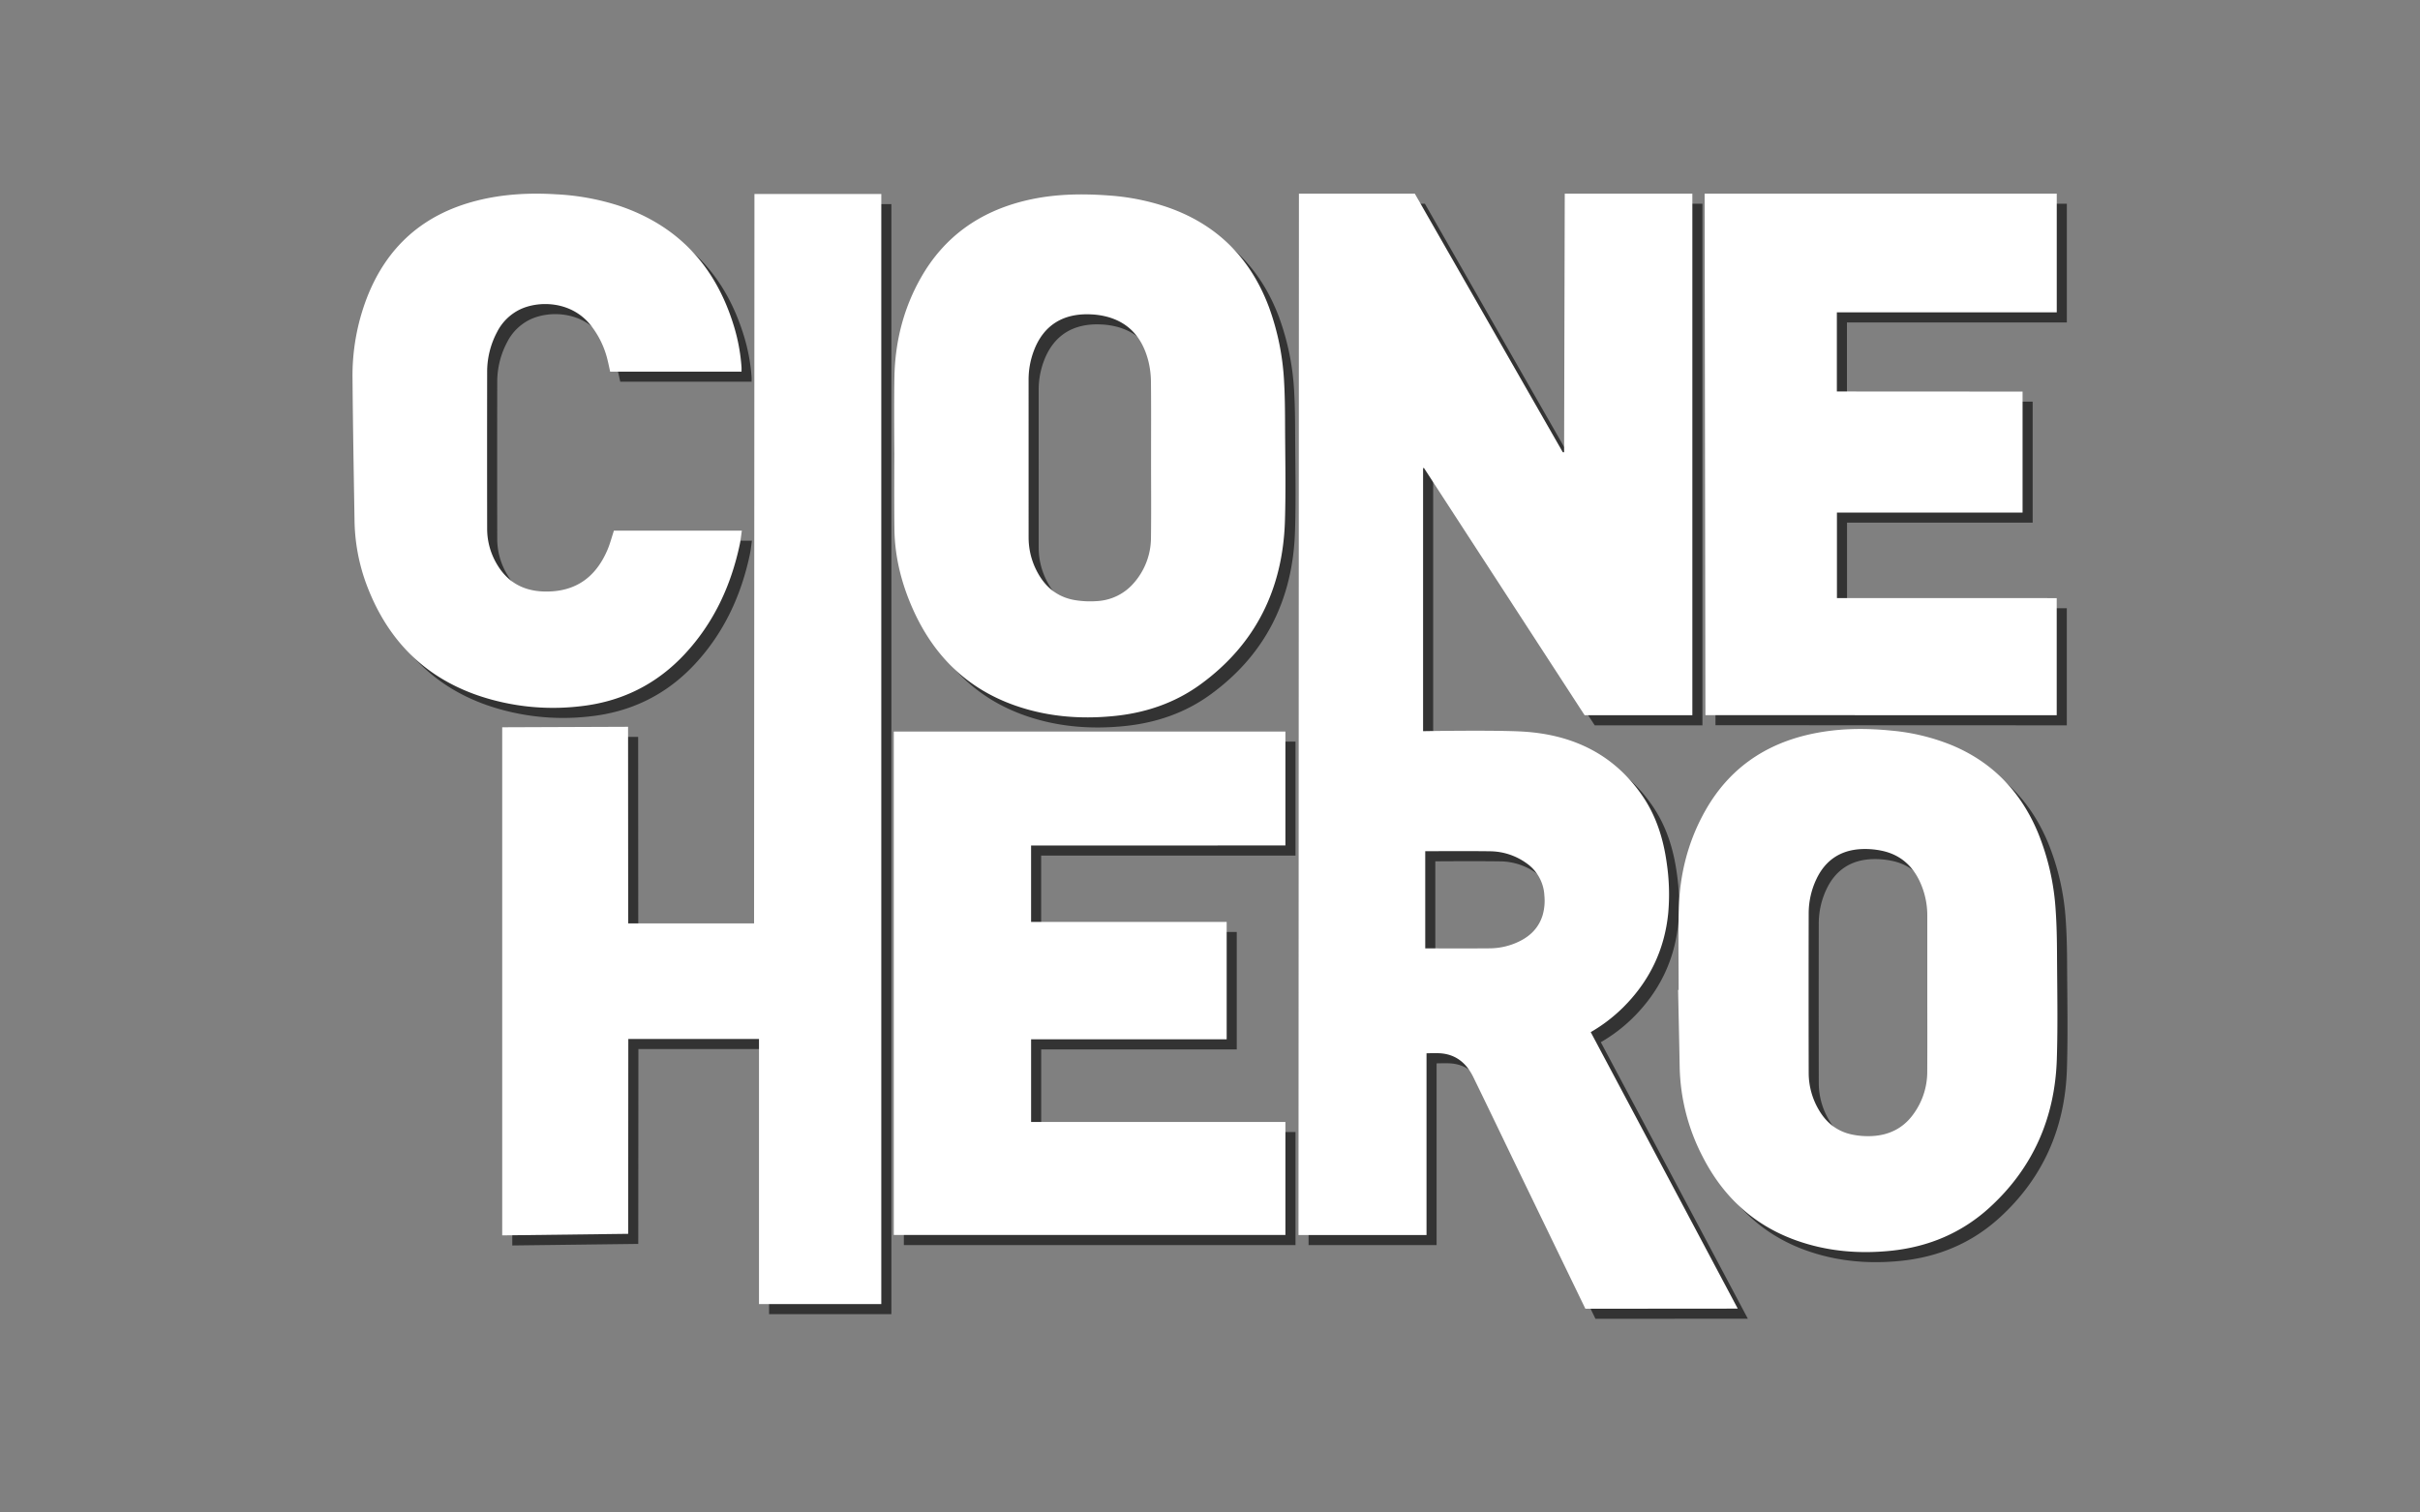 <?xml version="1.0" encoding="UTF-8" standalone="no"?>
<!-- Created by ERK -->

<svg
   viewBox="0 0 1440 900"
   version="1.1"
   id="svg5"
   sodipodi:docname="clonehero.svg"
   inkscape:version="1.4 (86a8ad7, 2024-10-11)"
   width="1440"
   height="900"
   xmlns:inkscape="http://www.inkscape.org/namespaces/inkscape"
   xmlns:sodipodi="http://sodipodi.sourceforge.net/DTD/sodipodi-0.dtd"
   xmlns="http://www.w3.org/2000/svg"
   xmlns:svg="http://www.w3.org/2000/svg">
  <rect x="0" y="0" width="1440" height="900" fill="#808080" stroke="none"/>
  <sodipodi:namedview
     id="namedview5"
     pagecolor="#e5e5e5"
     bordercolor="#000000"
     borderopacity="0.25"
     inkscape:showpageshadow="2"
     inkscape:pageopacity="0.0"
     inkscape:pagecheckerboard="true"
     inkscape:deskcolor="#d1d1d1"
     inkscape:zoom="1.3933244"
     inkscape:cx="746.41627"
     inkscape:cy="461.84507"
     inkscape:window-width="3840"
     inkscape:window-height="2066"
     inkscape:window-x="-11"
     inkscape:window-y="-11"
     inkscape:window-maximized="1"
     inkscape:current-layer="svg5" />
  <defs
     id="defs1">
    <style
       id="style1">.cls-1{fill:#fff;}</style>
  </defs>
  <g
     id="g1"
     style="fill:#333333"
     inkscape:label="CloneHeroShadow"
     transform="translate(215.766,121.24)">
    <path
       class="cls-1"
       d="m 789.107,473.8 c 0,-16.007 -0.322,-32.021 0.08,-48.018 0.527,-20.992 5.615,-40.916 16.105,-59.229 13.726,-23.963 34.431,-38.569 61.211,-44.7 16.222,-3.716 32.63,-4 49.134,-2.352 a 124.92,124.92 0 0 1 36.279,8.8 c 24.309,10.223 41.027,27.945 51.083,52.142 a 145.7,145.7 0 0 1 10.462,46.26 c 0.593,8.615 0.741,17.272 0.782,25.911 0.1,20.8 0.544,41.612 -0.115,62.389 -1.108,34.881 -14.147,64.748 -40.118,88.4 -16.583,15.1 -36.421,23.357 -58.705,25.63 -18.951,1.933 -37.6,0.363 -55.644,-5.958 -25.77,-9.026 -44.3,-26.337 -56.525,-50.522 A 120.632,120.632 0 0 1 789.714,519.7 c -0.27,-15.3 -0.623,-30.6 -0.94,-45.9 z m 147.948,1.92 q 0,-23.132 0,-46.263 a 47.554,47.554 0 0 0 -3.568,-18.1 c -4.454,-10.914 -12.237,-18.141 -23.95,-20.456 a 48.334,48.334 0 0 0 -12.527,-0.85 c -12.1,0.828 -20.813,6.905 -25.99,17.929 a 47.636,47.636 0 0 0 -4.543,20.355 q -0.088,47.49 0.007,94.979 a 43.257,43.257 0 0 0 6.3,22.329 c 4.47,7.489 10.953,12.459 19.515,14.228 a 47.136,47.136 0 0 0 11.822,0.9 c 10.083,-0.513 18.528,-4.573 24.553,-12.9 a 42.624,42.624 0 0 0 8.352,-25.19 c 0.102,-15.656 0.031,-31.311 0.029,-46.966 z"
       id="path4"
       inkscape:label="O"
       style="fill:#333333" />
    <path
       class="cls-1"
       d="m 804.549,0 h 209.543 V 70.634 H 883.239 v 47.073 l 110.508,0.064 v 71.995 H 883.289 v 50.874 l 130.778,0.032 v 69.693 L 805.018,310.3 Z"
       id="path2"
       inkscape:label="E"
       style="fill:#333333" />
    <path
       class="cls-1"
       d="m 736.788,498.923 c 29.205,54.814 87.479,164.524 87.479,164.524 l -90.666,0.074 c 0,0 -27.1,-55.938 -39.916,-82.429 -8.949,-18.5 -17.8,-37.053 -26.832,-55.513 -3.944,-8.059 -10.159,-13.372 -19.471,-14.057 -2.62,-0.193 -8.311,0 -8.311,0 V 619.653 H 562.893 L 563.149,0 h 68.96 l 88.065,153.867 h 0.763 L 721.328,0 h 75.927 v 310.365 h -64.1 L 637.566,163.273 h -0.542 v 156.566 c 0,0 39.9,-0.69 57.743,0.155 30.03,1.423 55.3,12.836 72.787,38.352 8.216,11.987 12.45,25.556 14.433,39.839 a 126.7,126.7 0 0 1 0.929,29.707 c -2.144,22.2 -11.328,40.971 -27.128,56.594 a 94.4,94.4 0 0 1 -19,14.437 z M 638.31,449.09 h 1.966 c 0,0 24.311,0.1 36.465,-0.026 a 40.505,40.505 0 0 0 18.216,-4.481 c 6.425,-3.287 11.015,-8.192 13.185,-15.171 a 31.279,31.279 0 0 0 1.054,-11.8 24.887,24.887 0 0 0 -10.696,-19.234 37.677,37.677 0 0 0 -21.658,-7.071 c -11.918,-0.19 -35.763,-0.04 -35.763,-0.04 h -2.769 z"
       id="path1"
       inkscape:label="NR"
       style="fill:#333333" />
    <polygon
       class="cls-1"
       points="403.769,387.876 403.769,433.337 520.154,433.337 520.154,503.207 403.779,503.207 403.779,552.389 555.108,552.389 555.108,619.637 322.064,619.637 322.064,320.067 555.106,320.067 555.106,387.851 "
       id="polygon2"
       inkscape:label="E"
       style="fill:#333333" />
    <path
       class="cls-1"
       d="m 322.4,154.9 c 0,0 -0.27,-30.848 0.066,-46.262 0.454,-20.763 5.435,-40.451 15.733,-58.6 13.875,-24.452 34.95,-39.3 62.079,-45.872 16.414,-3.977 33.061,-4.327 49.8,-3.08 a 136.793,136.793 0 0 1 34.593,6.893 c 29.619,10.206 49.629,30.243 60.617,59.448 a 151.622,151.622 0 0 1 9.087,45.5 c 0.442,8.159 0.5,16.345 0.526,24.52 0.071,19.16 0.527,38.336 -0.082,57.477 -1.28,40.235 -17.394,73.166 -50.262,97.08 -15.134,11.012 -32.428,16.883 -51.026,18.784 -20.119,2.056 -39.927,0.529 -59.109,-6.166 -28.655,-10 -48.465,-29.592 -60.809,-57.014 -6.793,-15.091 -10.893,-31.023 -11.15,-47.61 C 322.23,184.933 322.4,154.9 322.4,154.9 Z m 152.765,2.839 c 0,-15.188 0.1,-30.377 -0.065,-45.563 a 53.541,53.541 0 0 0 -1.433,-12.127 c -3.3,-13.422 -10.9,-23.13 -24.777,-26.828 a 45.23,45.23 0 0 0 -9.332,-1.39 C 423.1,71 411.178,78.1 405.386,93.57 a 48.482,48.482 0 0 0 -3.1,17.14 q 0.013,46.966 0.01,93.932 a 43.257,43.257 0 0 0 5.522,21.124 c 4.916,8.918 12.347,14.6 22.477,16.16 a 55.6,55.6 0 0 0 12.894,0.5 31.039,31.039 0 0 0 21.955,-11.032 40.856,40.856 0 0 0 9.964,-26.344 c 0.212,-15.769 0.054,-31.543 0.054,-47.316 z"
       id="path3"
       inkscape:label="O"
       style="fill:#333333" />
    <polygon
       class="cls-1"
       points="163.96,317.233 164.03,434.231 238.942,434.231 239.164,0.208 314.642,0.208 314.642,660.74 241.867,660.74 241.867,502.996 164.105,502.996 164.03,618.943 89.068,619.869 89.068,317.522 "
       id="polygon1"
       inkscape:label="LH"
       style="fill:#333333" />
    <path
       class="cls-1"
       d="m 231.472,105.914 h -78.166 c -0.487,-2.2 -0.9,-4.249 -1.4,-6.279 A 53.245,53.245 0 0 0 141.087,77.493 C 129.446,63.753 110.522,63.604 99.46,68.983 a 29.994,29.994 0 0 0 -13.45,13.36 50.345,50.345 0 0 0 -5.9,23.915 q -0.076,46.625 0,93.248 a 41.2,41.2 0 0 0 6.21,21.633 c 7.464,12.239 18.952,16.441 32.632,15.485 16.18,-1.129 26.61,-10.242 32.77,-24.723 1.541,-3.621 2.524,-7.478 3.81,-11.368 h 76.133 c -0.41,2.784 -0.655,5.4 -1.194,7.961 -5.182,24.608 -15.43,46.755 -32.626,65.313 -16.968,18.311 -38.075,28.668 -62.889,31.275 A 138.449,138.449 0 0 1 74.139,298.407 C 41.56,287.015 20.126,264.317 8.202,232.255 A 113.841,113.841 0 0 1 1.189,194.191 C 0.728,166.154 0.222,138.117 0,110.077 A 129.023,129.023 0 0 1 8.523,62.057 Q 26.286,16.235 73.965,4.16 c 15.54,-3.945 31.35,-4.769 47.314,-3.777 a 144.5,144.5 0 0 1 37.452,6.851 c 35.105,11.833 57.316,36.075 68.092,71.18 a 110.212,110.212 0 0 1 4.641,24.738 c 0.056,0.796 0.008,1.599 0.008,2.762 z"
       id="path5"
       inkscape:label="C"
       style="fill:#333333" />
  </g>
  <g
     id="g10"
     style="display:inline;fill:#ffffff"
     transform="translate(209.766,115.24)"
     inkscape:label="CloneHero">
    <path
       class="cls-1"
       d="m 789.107,473.8 c 0,-16.007 -0.322,-32.021 0.08,-48.018 0.527,-20.992 5.615,-40.916 16.105,-59.229 13.726,-23.963 34.431,-38.569 61.211,-44.7 16.222,-3.716 32.63,-4 49.134,-2.352 a 124.92,124.92 0 0 1 36.279,8.8 c 24.309,10.223 41.027,27.945 51.083,52.142 a 145.7,145.7 0 0 1 10.462,46.26 c 0.593,8.615 0.741,17.272 0.782,25.911 0.1,20.8 0.544,41.612 -0.115,62.389 -1.108,34.881 -14.147,64.748 -40.118,88.4 -16.583,15.1 -36.421,23.357 -58.705,25.63 -18.951,1.933 -37.6,0.363 -55.644,-5.958 -25.77,-9.026 -44.3,-26.337 -56.525,-50.522 A 120.632,120.632 0 0 1 789.714,519.7 c -0.27,-15.3 -0.623,-30.6 -0.94,-45.9 z m 147.948,1.92 q 0,-23.132 0,-46.263 a 47.554,47.554 0 0 0 -3.568,-18.1 c -4.454,-10.914 -12.237,-18.141 -23.95,-20.456 a 48.334,48.334 0 0 0 -12.527,-0.85 c -12.1,0.828 -20.813,6.905 -25.99,17.929 a 47.636,47.636 0 0 0 -4.543,20.355 q -0.088,47.49 0.007,94.979 a 43.257,43.257 0 0 0 6.3,22.329 c 4.47,7.489 10.953,12.459 19.515,14.228 a 47.136,47.136 0 0 0 11.822,0.9 c 10.083,-0.513 18.528,-4.573 24.553,-12.9 a 42.624,42.624 0 0 0 8.352,-25.19 c 0.102,-15.656 0.031,-31.311 0.029,-46.966 z"
       id="path6"
       inkscape:label="O"
       style="fill:#ffffff" />
    <path
       class="cls-1"
       d="m 804.549,0 h 209.543 V 70.634 H 883.239 v 47.073 l 110.508,0.064 v 71.995 H 883.289 v 50.874 l 130.778,0.032 v 69.693 L 805.018,310.3 Z"
       id="path7"
       inkscape:label="E"
       style="fill:#ffffff" />
    <path
       class="cls-1"
       d="m 736.788,498.923 c 29.205,54.814 87.479,164.524 87.479,164.524 l -90.666,0.074 c 0,0 -27.1,-55.938 -39.916,-82.429 -8.949,-18.5 -17.8,-37.053 -26.832,-55.513 -3.944,-8.059 -10.159,-13.372 -19.471,-14.057 -2.62,-0.193 -8.311,0 -8.311,0 V 619.653 H 562.893 L 563.149,0 h 68.96 l 88.065,153.867 h 0.763 L 721.328,0 h 75.927 v 310.365 h -64.1 L 637.566,163.273 h -0.542 v 156.566 c 0,0 39.9,-0.69 57.743,0.155 30.03,1.423 55.3,12.836 72.787,38.352 8.216,11.987 12.45,25.556 14.433,39.839 a 126.7,126.7 0 0 1 0.929,29.707 c -2.144,22.2 -11.328,40.971 -27.128,56.594 a 94.4,94.4 0 0 1 -19,14.437 z M 638.31,449.09 h 1.966 c 0,0 24.311,0.1 36.465,-0.026 a 40.505,40.505 0 0 0 18.216,-4.481 c 6.425,-3.287 11.015,-8.192 13.185,-15.171 a 31.279,31.279 0 0 0 1.054,-11.8 24.887,24.887 0 0 0 -10.696,-19.234 37.677,37.677 0 0 0 -21.658,-7.071 c -11.918,-0.19 -35.763,-0.04 -35.763,-0.04 h -2.769 z"
       id="path8"
       inkscape:label="NR"
       style="fill:#ffffff" />
    <polygon
       class="cls-1"
       points="403.779,552.389 555.108,552.389 555.108,619.637 322.064,619.637 322.064,320.067 555.106,320.067 555.106,387.851 403.769,387.876 403.769,433.337 520.154,433.337 520.154,503.207 403.779,503.207 "
       id="polygon8"
       inkscape:label="E"
       style="fill:#ffffff" />
    <path
       class="cls-1"
       d="m 322.4,154.9 c 0,0 -0.27,-30.848 0.066,-46.262 0.454,-20.763 5.435,-40.451 15.733,-58.6 13.875,-24.452 34.95,-39.3 62.079,-45.872 16.414,-3.977 33.061,-4.327 49.8,-3.08 a 136.793,136.793 0 0 1 34.593,6.893 c 29.619,10.206 49.629,30.243 60.617,59.448 a 151.622,151.622 0 0 1 9.087,45.5 c 0.442,8.159 0.5,16.345 0.526,24.52 0.071,19.16 0.527,38.336 -0.082,57.477 -1.28,40.235 -17.394,73.166 -50.262,97.08 -15.134,11.012 -32.428,16.883 -51.026,18.784 -20.119,2.056 -39.927,0.529 -59.109,-6.166 -28.655,-10 -48.465,-29.592 -60.809,-57.014 -6.793,-15.091 -10.893,-31.023 -11.15,-47.61 C 322.23,184.933 322.4,154.9 322.4,154.9 Z m 152.765,2.839 c 0,-15.188 0.1,-30.377 -0.065,-45.563 a 53.541,53.541 0 0 0 -1.433,-12.127 c -3.3,-13.422 -10.9,-23.13 -24.777,-26.828 a 45.23,45.23 0 0 0 -9.332,-1.39 C 423.1,71 411.178,78.1 405.386,93.57 a 48.482,48.482 0 0 0 -3.1,17.14 q 0.013,46.966 0.01,93.932 a 43.257,43.257 0 0 0 5.522,21.124 c 4.916,8.918 12.347,14.6 22.477,16.16 a 55.6,55.6 0 0 0 12.894,0.5 31.039,31.039 0 0 0 21.955,-11.032 40.856,40.856 0 0 0 9.964,-26.344 c 0.212,-15.769 0.054,-31.543 0.054,-47.316 z"
       id="path9"
       inkscape:label="O"
       style="fill:#ffffff" />
    <polygon
       class="cls-1"
       points="314.642,660.74 241.867,660.74 241.867,502.996 164.105,502.996 164.03,618.943 89.068,619.869 89.068,317.522 163.96,317.233 164.03,434.231 238.942,434.231 239.164,0.208 314.642,0.208 "
       id="polygon9"
       inkscape:label="LH"
       style="fill:#ffffff" />
    <path
       class="cls-1"
       d="m 231.472,105.914 h -78.166 c -0.487,-2.2 -0.9,-4.249 -1.4,-6.279 A 53.245,53.245 0 0 0 141.087,77.493 C 129.446,63.753 110.522,63.604 99.46,68.983 a 29.994,29.994 0 0 0 -13.45,13.36 50.345,50.345 0 0 0 -5.9,23.915 q -0.076,46.625 0,93.248 a 41.2,41.2 0 0 0 6.21,21.633 c 7.464,12.239 18.952,16.441 32.632,15.485 16.18,-1.129 26.61,-10.242 32.77,-24.723 1.541,-3.621 2.524,-7.478 3.81,-11.368 h 76.133 c -0.41,2.784 -0.655,5.4 -1.194,7.961 -5.182,24.608 -15.43,46.755 -32.626,65.313 -16.968,18.311 -38.075,28.668 -62.889,31.275 A 138.449,138.449 0 0 1 74.139,298.407 C 41.56,287.015 20.126,264.317 8.202,232.255 A 113.841,113.841 0 0 1 1.189,194.191 C 0.728,166.154 0.222,138.117 0,110.077 A 129.023,129.023 0 0 1 8.523,62.057 Q 26.286,16.235 73.965,4.16 c 15.54,-3.945 31.35,-4.769 47.314,-3.777 a 144.5,144.5 0 0 1 37.452,6.851 c 35.105,11.833 57.316,36.075 68.092,71.18 a 110.212,110.212 0 0 1 4.641,24.738 c 0.056,0.796 0.008,1.599 0.008,2.762 z"
       id="path10"
       inkscape:label="C"
       style="fill:#ffffff" />
  </g>
</svg>
